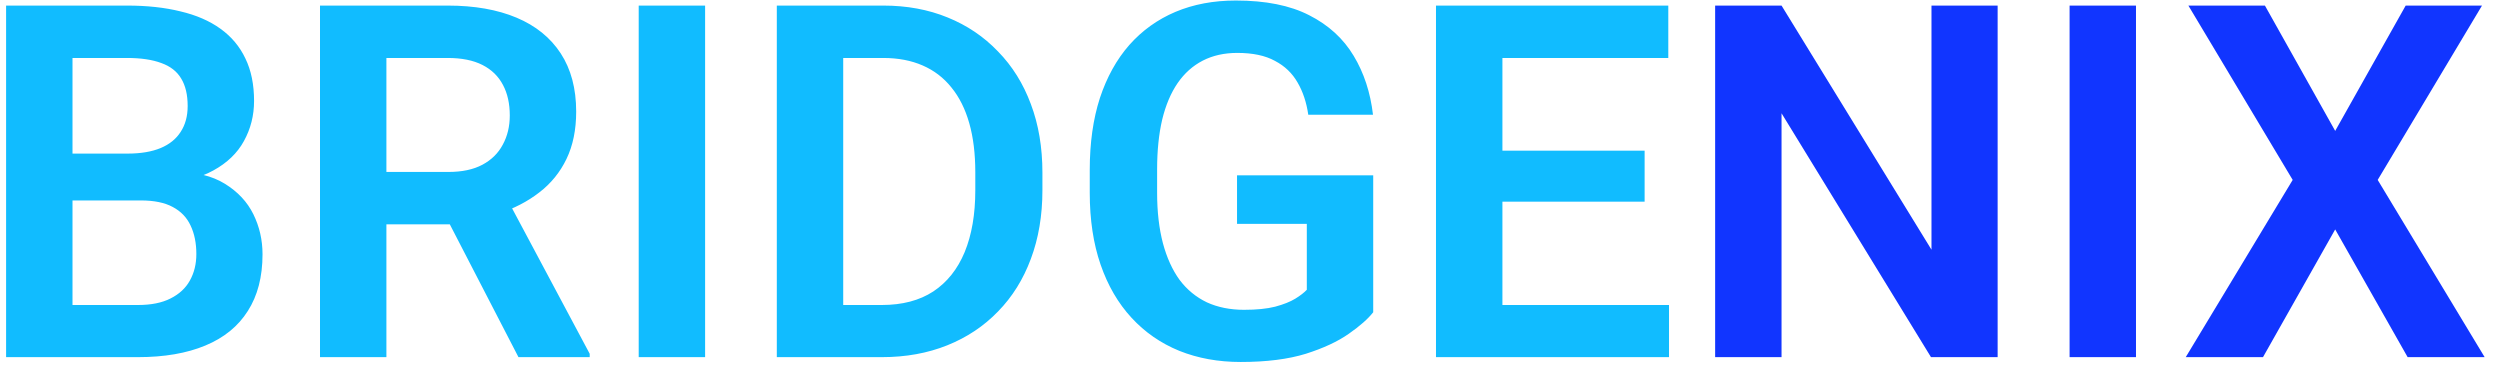 <svg width="91" height="14" viewBox="0 0 91 14" fill="none" xmlns="http://www.w3.org/2000/svg">
<path d="M5.126 7.296H1.856L1.839 5.591H4.643C5.123 5.591 5.524 5.523 5.847 5.389C6.169 5.254 6.412 5.058 6.576 4.8C6.746 4.542 6.831 4.229 6.831 3.859C6.831 3.449 6.752 3.115 6.594 2.857C6.441 2.6 6.201 2.412 5.873 2.295C5.545 2.172 5.129 2.11 4.625 2.11H2.639V13H0.222V0.203H4.625C5.352 0.203 5.999 0.273 6.567 0.414C7.142 0.549 7.628 0.76 8.026 1.047C8.425 1.334 8.727 1.694 8.932 2.128C9.143 2.562 9.248 3.077 9.248 3.675C9.248 4.202 9.125 4.688 8.879 5.134C8.639 5.573 8.267 5.931 7.763 6.206C7.265 6.481 6.632 6.64 5.864 6.681L5.126 7.296ZM5.021 13H1.145L2.155 11.102H5.021C5.501 11.102 5.896 11.023 6.207 10.864C6.523 10.706 6.758 10.489 6.91 10.214C7.068 9.933 7.147 9.61 7.147 9.247C7.147 8.849 7.077 8.503 6.937 8.21C6.802 7.917 6.585 7.691 6.286 7.533C5.993 7.375 5.606 7.296 5.126 7.296H2.612L2.63 5.591H5.829L6.383 6.25C7.121 6.256 7.722 6.402 8.185 6.689C8.653 6.977 8.999 7.346 9.222 7.797C9.444 8.248 9.556 8.734 9.556 9.256C9.556 10.076 9.377 10.765 9.02 11.321C8.668 11.878 8.152 12.297 7.473 12.578C6.799 12.859 5.981 13 5.021 13ZM11.648 0.203H16.297C17.27 0.203 18.105 0.35 18.802 0.643C19.499 0.936 20.035 1.369 20.41 1.943C20.785 2.518 20.973 3.224 20.973 4.062C20.973 4.724 20.855 5.298 20.621 5.784C20.387 6.271 20.056 6.678 19.628 7.006C19.206 7.334 18.708 7.592 18.134 7.779L17.378 8.166H13.273L13.256 6.259H16.323C16.821 6.259 17.234 6.171 17.562 5.995C17.891 5.819 18.137 5.576 18.301 5.266C18.471 4.955 18.556 4.601 18.556 4.202C18.556 3.774 18.474 3.405 18.31 3.095C18.145 2.778 17.896 2.535 17.562 2.365C17.229 2.195 16.807 2.11 16.297 2.11H14.065V13H11.648V0.203ZM18.872 13L15.91 7.27L18.468 7.261L21.465 12.877V13H18.872ZM25.666 0.203V13H23.249V0.203H25.666ZM32.1 13H29.34L29.357 11.102H32.1C32.844 11.102 33.468 10.938 33.972 10.609C34.476 10.275 34.856 9.798 35.114 9.177C35.372 8.55 35.501 7.8 35.501 6.927V6.268C35.501 5.594 35.428 4.999 35.281 4.483C35.135 3.968 34.918 3.534 34.631 3.183C34.35 2.831 34.001 2.564 33.585 2.383C33.169 2.201 32.691 2.11 32.152 2.11H29.287V0.203H32.152C33.008 0.203 33.787 0.347 34.49 0.634C35.199 0.921 35.812 1.334 36.327 1.873C36.849 2.406 37.247 3.045 37.523 3.789C37.804 4.533 37.944 5.365 37.944 6.285V6.927C37.944 7.841 37.804 8.673 37.523 9.423C37.247 10.167 36.849 10.806 36.327 11.339C35.812 11.872 35.196 12.282 34.481 12.569C33.767 12.856 32.973 13 32.1 13ZM30.693 0.203V13H28.276V0.203H30.693ZM49.985 6.382V11.365C49.798 11.605 49.502 11.866 49.098 12.148C48.699 12.429 48.178 12.672 47.533 12.877C46.889 13.076 46.098 13.176 45.16 13.176C44.346 13.176 43.602 13.041 42.928 12.771C42.254 12.496 41.674 12.095 41.188 11.567C40.701 11.04 40.326 10.396 40.062 9.634C39.799 8.872 39.667 8.002 39.667 7.023V6.18C39.667 5.201 39.79 4.331 40.036 3.569C40.288 2.808 40.645 2.163 41.108 1.636C41.577 1.108 42.137 0.707 42.787 0.432C43.443 0.156 44.176 0.019 44.984 0.019C46.068 0.019 46.959 0.197 47.656 0.555C48.359 0.912 48.898 1.404 49.273 2.031C49.648 2.652 49.883 3.367 49.977 4.176H47.621C47.557 3.73 47.428 3.341 47.234 3.007C47.041 2.667 46.766 2.403 46.408 2.216C46.057 2.022 45.6 1.926 45.037 1.926C44.562 1.926 44.144 2.02 43.78 2.207C43.417 2.395 43.112 2.667 42.866 3.024C42.62 3.382 42.433 3.824 42.304 4.352C42.181 4.879 42.119 5.482 42.119 6.162V7.023C42.119 7.709 42.19 8.318 42.33 8.852C42.471 9.379 42.673 9.824 42.937 10.188C43.206 10.545 43.537 10.817 43.93 11.005C44.328 11.187 44.779 11.277 45.283 11.277C45.74 11.277 46.118 11.239 46.417 11.163C46.722 11.081 46.965 10.984 47.147 10.873C47.328 10.762 47.469 10.653 47.568 10.548V8.148H45.028V6.382H49.985ZM60.752 11.102V13H53.949V11.102H60.752ZM54.688 0.203V13H52.27V0.203H54.688ZM59.864 5.485V7.34H53.949V5.485H59.864ZM60.726 0.203V2.11H53.949V0.203H60.726Z" fill="#11BCFF"/>
<path d="M72.714 0.203V13H70.288L64.848 4.123V13H62.431V0.203H64.848L70.306 9.089V0.203H72.714ZM77.75 0.203V13H75.333V0.203H77.75ZM82.443 0.203L85.001 4.765L87.567 0.203H90.345L86.548 6.549L90.441 13H87.638L85.001 8.351L82.373 13H79.561L83.454 6.549L79.657 0.203H82.443Z" fill="#1135FF"/>
</svg>
